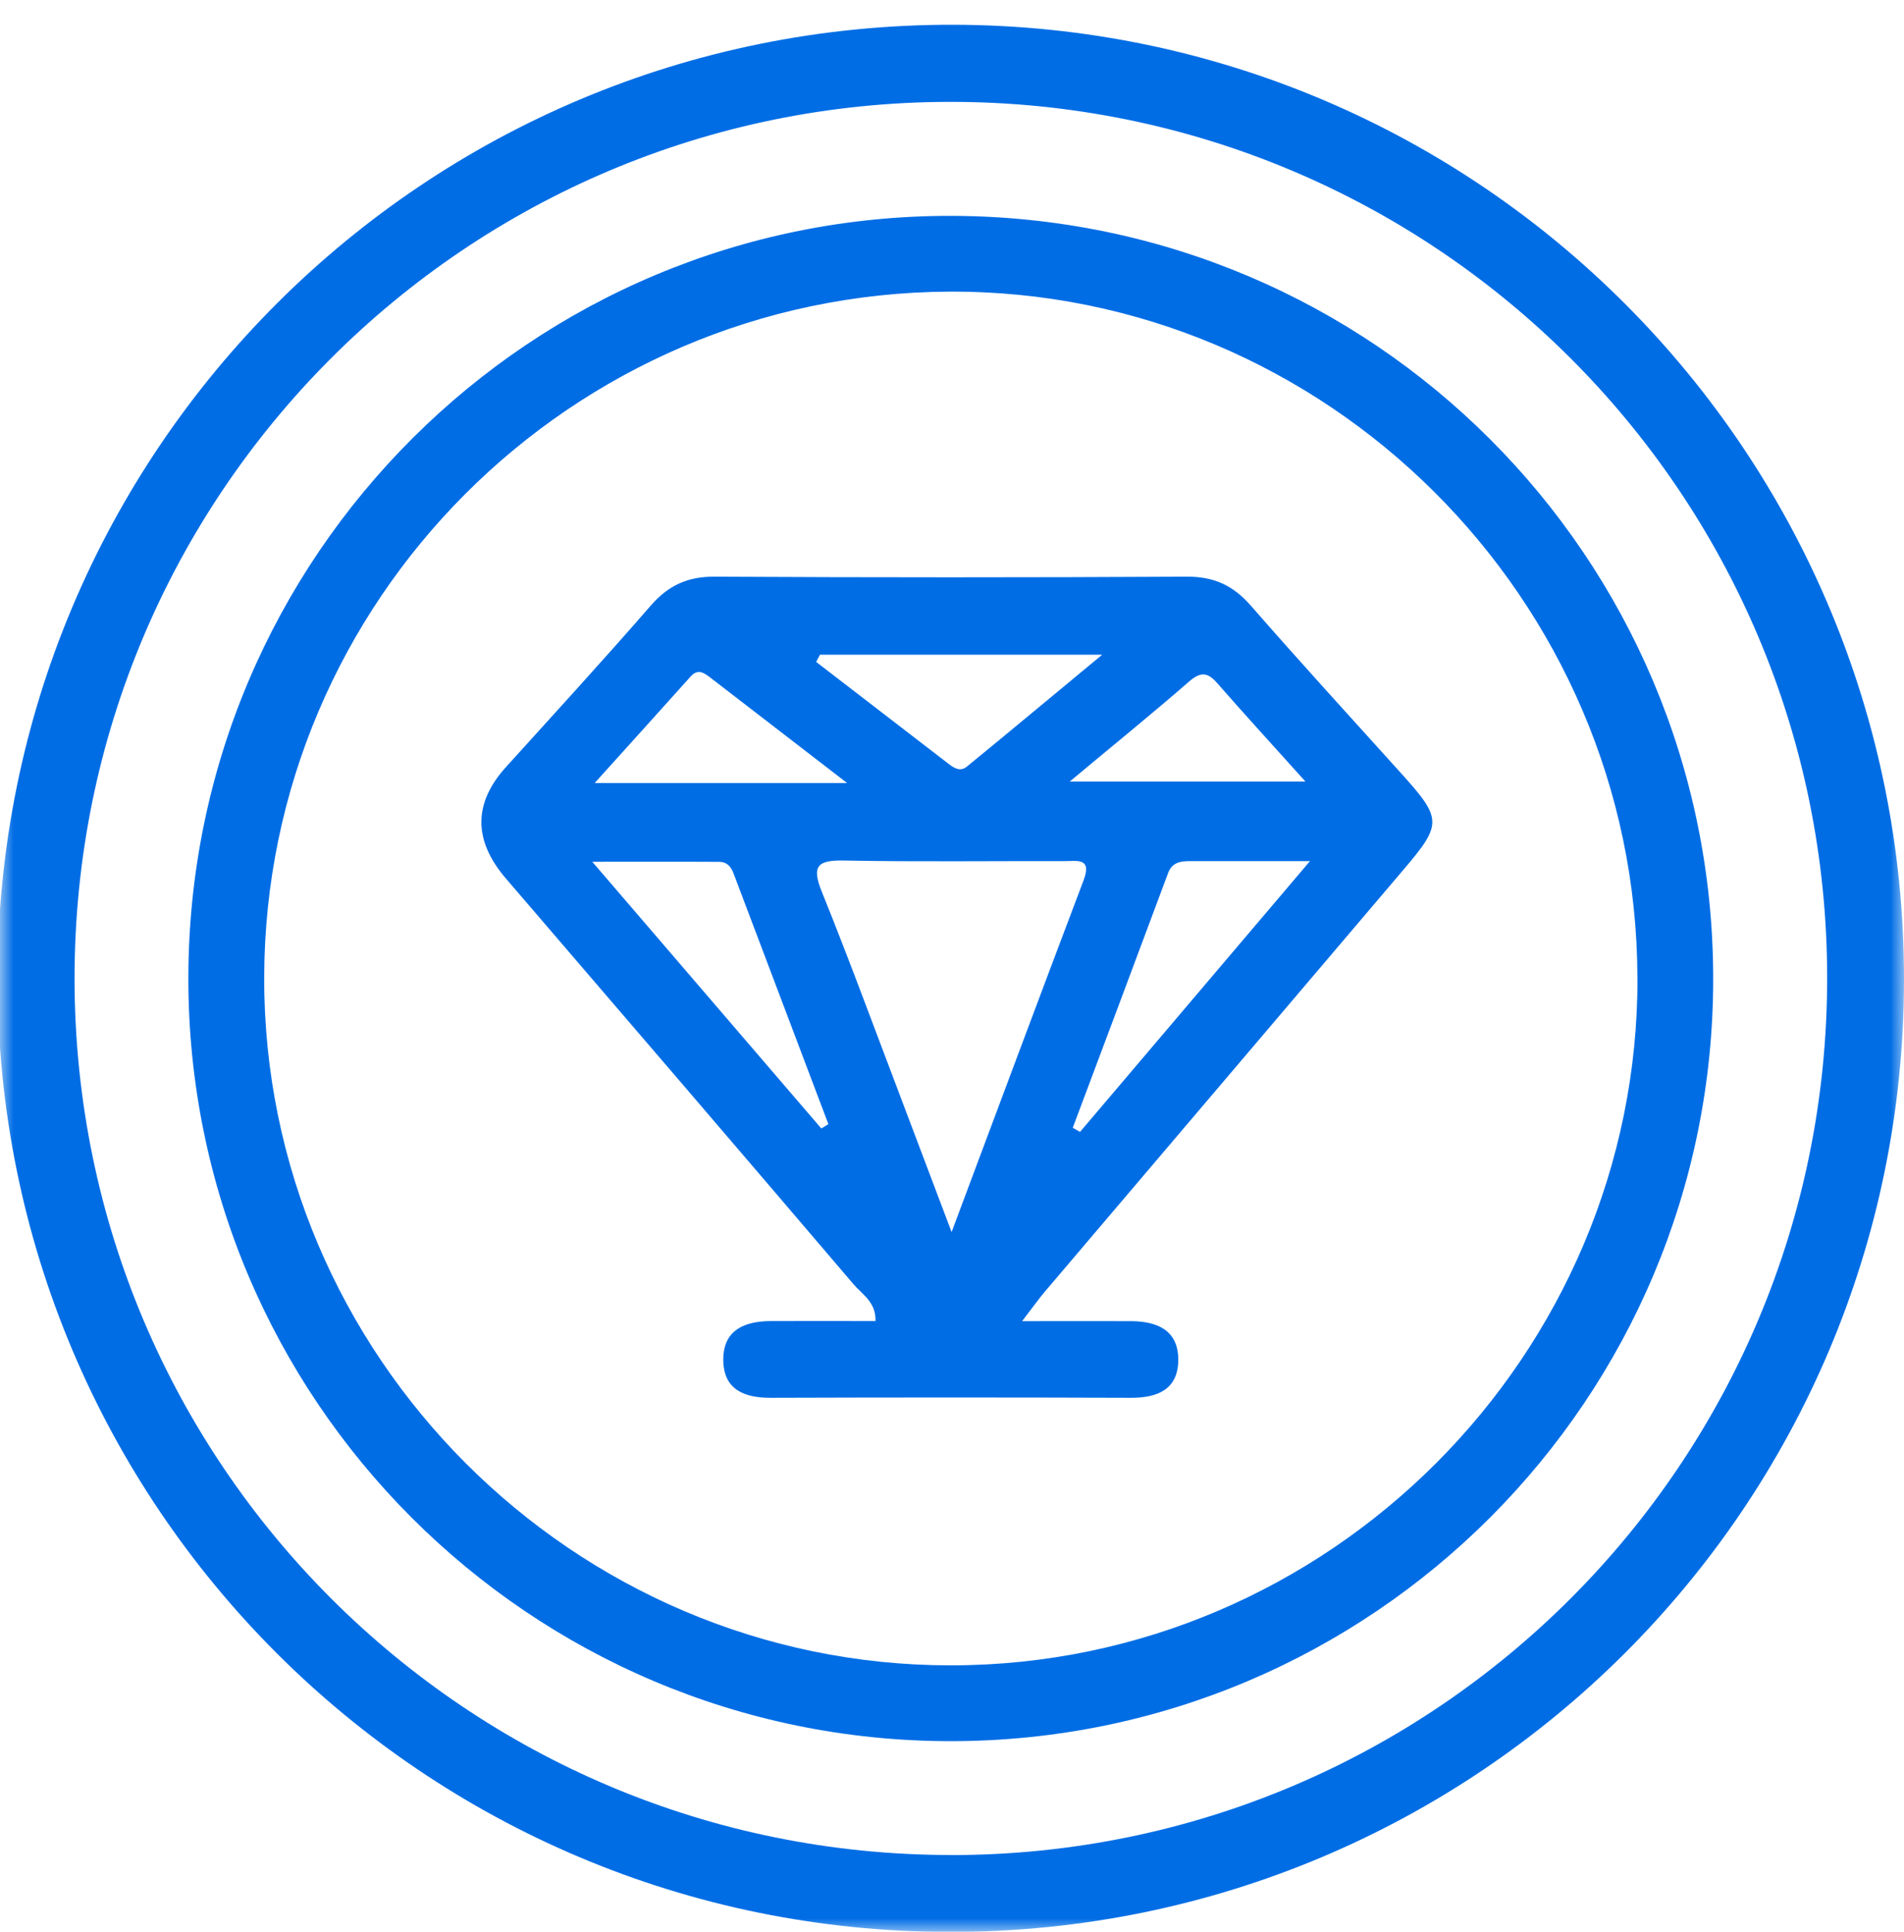 <svg xmlns="http://www.w3.org/2000/svg" fill="none" viewBox="0 0 70 71" height="71" width="70">
<mask height="71" width="70" y="0" x="0" maskUnits="userSpaceOnUse" style="mask-type:alpha" id="mask0_325_630">
<rect fill="#D9D9D9" height="71" width="70"></rect>
</mask>
<g mask="url(#mask0_325_630)">
<path fill="#006DE5" d="M34.931 71.006C15.566 70.998 -0.09 55.336 -0.09 35.971C-0.09 16.544 15.615 0.873 35.05 0.91C54.398 0.947 70.017 16.635 70 36.019C69.983 55.373 54.307 71.012 34.928 71.006H34.931ZM34.99 68.181C52.797 68.166 67.186 53.746 67.175 35.925C67.163 18.119 52.74 3.73 34.922 3.744C17.113 3.758 2.721 18.179 2.741 35.994C2.758 53.8 17.181 68.195 34.99 68.178V68.181Z"></path>
<path fill="#006DE5" d="M34.959 63.994C19.468 63.997 6.902 51.416 6.925 35.928C6.948 20.426 19.542 7.877 35.025 7.934C50.49 7.991 62.954 20.466 62.985 35.923C63.016 51.408 50.453 63.991 34.959 63.994ZM60.199 35.92C60.162 22.006 48.739 10.64 34.879 10.719C20.997 10.799 9.739 22.078 9.713 35.931C9.688 49.813 21.074 61.214 34.962 61.208C48.858 61.203 60.239 49.802 60.202 35.92H60.199Z"></path>
<path fill="#006DE5" d="M37.58 48.557C39.132 48.557 40.351 48.554 41.57 48.557C42.532 48.56 43.319 48.882 43.319 49.972C43.319 51.058 42.569 51.377 41.578 51.374C37.164 51.359 32.749 51.359 28.337 51.374C27.349 51.377 26.597 51.066 26.591 49.978C26.586 48.885 27.369 48.56 28.334 48.554C29.61 48.548 30.886 48.554 32.188 48.554C32.208 47.853 31.698 47.574 31.385 47.207C27.135 42.225 22.869 37.255 18.599 32.288C17.398 30.889 17.398 29.525 18.599 28.195C20.382 26.225 22.18 24.265 23.923 22.26C24.566 21.52 25.276 21.189 26.267 21.195C32.057 21.226 37.847 21.226 43.638 21.195C44.626 21.189 45.338 21.517 45.984 22.257C47.793 24.331 49.653 26.361 51.498 28.406C53.028 30.101 53.031 30.28 51.592 31.972C47.195 37.142 42.8 42.311 38.405 47.483C38.195 47.731 38.01 47.996 37.577 48.557H37.58ZM34.985 45.284C36.699 40.707 38.257 36.526 39.838 32.354C40.16 31.502 39.573 31.653 39.132 31.65C36.434 31.642 33.737 31.679 31.043 31.628C30.06 31.608 29.824 31.816 30.217 32.784C31.242 35.322 32.185 37.894 33.159 40.454C33.72 41.932 34.279 43.416 34.985 45.282V45.284ZM39.442 41.451L39.707 41.602C42.456 38.366 45.204 35.134 48.16 31.65C46.449 31.65 45.093 31.65 43.737 31.65C43.395 31.65 43.091 31.696 42.943 32.092C41.781 35.213 40.61 38.332 39.439 41.451H39.442ZM30.197 41.474C30.282 41.422 30.371 41.368 30.456 41.317C29.291 38.241 28.127 35.168 26.964 32.089C26.87 31.844 26.714 31.676 26.452 31.676C24.988 31.667 23.524 31.673 21.775 31.673C24.751 35.139 27.474 38.306 30.194 41.474H30.197ZM30.146 24.063L30.006 24.328C31.601 25.555 33.196 26.783 34.791 28.01C35.019 28.187 35.27 28.401 35.546 28.176C37.115 26.894 38.67 25.595 40.522 24.063H30.143H30.146ZM31.14 28.776C29.246 27.315 27.679 26.108 26.113 24.903C25.882 24.727 25.654 24.567 25.389 24.866C24.273 26.111 23.151 27.35 21.863 28.779H31.14V28.776ZM39.328 28.725H47.995C46.805 27.404 45.765 26.267 44.751 25.108C44.401 24.706 44.142 24.681 43.72 25.046C42.373 26.219 40.983 27.344 39.328 28.725Z"></path>
</g>
</svg>
